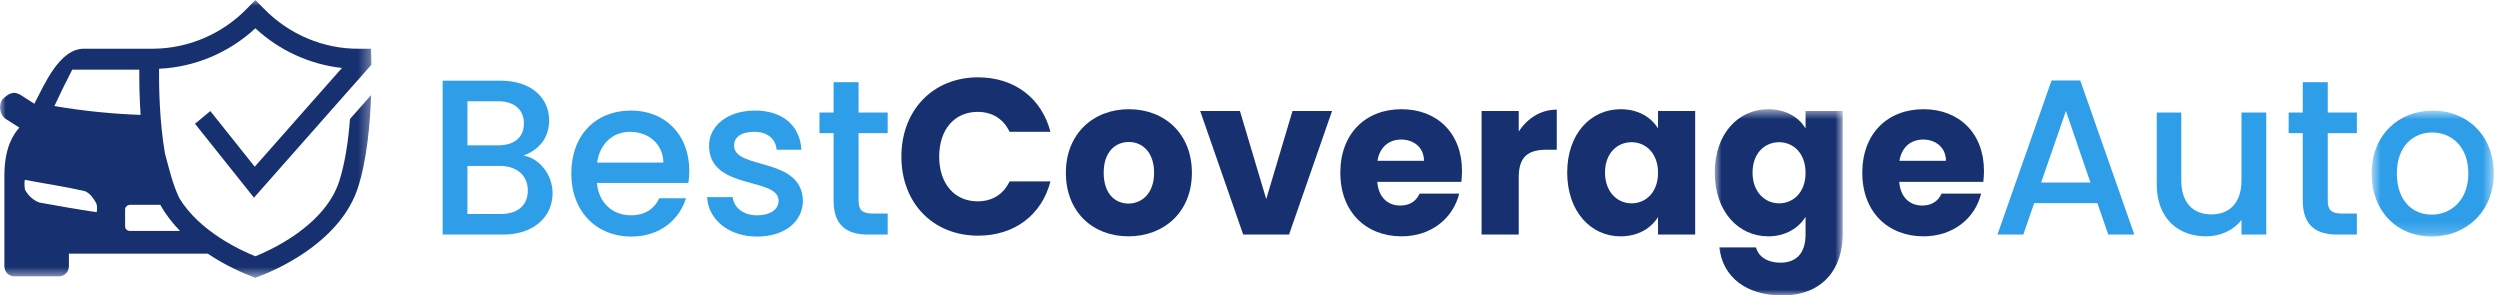<svg width="220" height="26" viewBox="0 0 220 26" fill="none" xmlns="http://www.w3.org/2000/svg">
<g clip-path="url(#clip0_3224_14257)">
<mask id="mask0_3224_14257" style="mask-type:luminance" maskUnits="userSpaceOnUse" x="0" y="0" width="33" height="25">
<path d="M0 0H32.685V24.448H0V0Z" fill="white"/>
</mask>
<g mask="url(#mask0_3224_14257)">
<path d="M11.01 19.923V18.423C11.01 18.222 11.208 18.024 11.453 18.024H14.109C14.583 18.882 15.182 19.646 15.842 20.322H11.453C11.208 20.322 11.01 20.173 11.01 19.923ZM8.511 18.673C6.796 18.423 5.131 18.121 3.463 17.823C2.925 17.625 2.482 17.222 2.19 16.674C2.143 16.276 2.143 15.977 2.19 15.824C4.004 16.175 5.768 16.424 7.484 16.823C7.922 17.025 8.219 17.424 8.465 17.875C8.559 18.073 8.559 18.37 8.511 18.673ZM6.357 6.131H12.259C12.251 7.095 12.266 8.525 12.373 10.111C9.823 10.018 7.281 9.76 4.788 9.332C5.277 8.28 5.815 7.179 6.357 6.131ZM29.844 15.974C29.278 17.692 27.974 19.273 25.971 20.669C24.535 21.669 23.12 22.29 22.47 22.552C21.233 22.056 17.549 20.381 15.771 17.418C15.183 16.189 14.883 14.853 14.526 13.543C14.522 13.53 14.519 13.517 14.516 13.504C14.026 10.675 13.983 7.532 13.996 6.05C17.129 5.912 20.158 4.639 22.473 2.488C24.58 4.445 27.271 5.67 30.091 5.981L22.416 14.67L18.509 9.773L17.16 10.891L22.349 17.394L30.94 7.668V7.67L32.685 5.695C32.682 5.564 32.682 5.444 32.679 5.341L32.651 4.288H31.615C28.492 4.324 25.429 3.034 23.221 0.762L22.473 0L21.722 0.765C19.565 2.986 16.587 4.26 13.522 4.286H7.389C5.23 4.286 3.91 7.433 3.024 9.13L1.85 8.381C1.162 7.933 0.672 8.284 0.185 8.78C-0.158 9.332 -0.012 10.129 0.526 10.48L1.704 11.23C1.213 11.778 0.426 12.878 0.379 15.324V23.421C0.379 23.916 0.77 24.32 1.261 24.32H5.183C5.673 24.32 6.064 23.916 6.064 23.421V22.32H18.277C19.968 23.452 21.548 24.094 22.084 24.295L22.459 24.448L22.835 24.306C23.482 24.061 25.178 23.364 26.952 22.134C28.113 21.322 29.076 20.447 29.834 19.511C30.596 18.575 31.149 17.579 31.493 16.534C32.299 14.064 32.574 10.814 32.658 8.371L30.801 10.469C30.655 12.334 30.373 14.351 29.844 15.974Z" fill="#163070"/>
</g>
<path d="M44.001 14.601H41.133V18.83H44.078C45.55 18.83 46.448 18.07 46.448 16.764C46.448 15.419 45.454 14.601 44.001 14.601ZM43.83 8.91H41.133V12.789H43.83C45.244 12.789 46.104 12.107 46.104 10.859C46.104 9.631 45.244 8.91 43.83 8.91ZM44.269 20.642H38.954V7.098H44.021C46.831 7.098 48.323 8.676 48.323 10.586C48.323 12.223 47.347 13.217 46.066 13.685C47.481 13.937 48.628 15.38 48.628 16.998C48.628 19.064 46.984 20.642 44.269 20.642Z" fill="#2F9EE9"/>
<path d="M52.549 14.308H58.381C58.342 12.652 57.061 11.599 55.436 11.599C53.964 11.599 52.779 12.612 52.549 14.308ZM55.532 20.817C52.511 20.817 50.274 18.634 50.274 15.263C50.274 11.892 52.416 9.729 55.532 9.729C58.534 9.729 60.656 11.852 60.656 15.009C60.656 15.38 60.637 15.731 60.579 16.101H52.53C52.683 17.875 53.926 18.947 55.532 18.947C56.871 18.947 57.616 18.284 58.017 17.445H60.37C59.776 19.316 58.113 20.817 55.532 20.817Z" fill="#2F9EE9"/>
<path d="M66.623 20.817C64.1 20.817 62.322 19.298 62.226 17.349H64.482C64.559 18.226 65.38 18.947 66.585 18.947C67.847 18.947 68.516 18.401 68.516 17.66C68.516 15.556 62.398 16.764 62.398 12.827C62.398 11.112 63.965 9.729 66.451 9.729C68.841 9.729 70.408 11.034 70.523 13.178H68.344C68.267 12.243 67.56 11.599 66.375 11.599C65.209 11.599 64.597 12.086 64.597 12.807C64.597 14.971 70.543 13.762 70.657 17.641C70.657 19.453 69.109 20.817 66.623 20.817Z" fill="#2F9EE9"/>
<path d="M73.356 11.716H72.113V9.904H73.356V7.234H75.554V9.904H78.116V11.716H75.554V17.66C75.554 18.46 75.86 18.791 76.778 18.791H78.116V20.642H76.395C74.522 20.642 73.356 19.843 73.356 17.66V11.716Z" fill="#2F9EE9"/>
<path d="M86.071 6.805C89.264 6.805 91.673 8.637 92.438 11.599H88.843C88.288 10.429 87.276 9.845 86.032 9.845C84.025 9.845 82.649 11.365 82.649 13.782C82.649 16.198 84.025 17.718 86.032 17.718C87.276 17.718 88.288 17.134 88.843 15.965H92.438C91.673 18.927 89.264 20.739 86.071 20.739C82.113 20.739 79.322 17.875 79.322 13.782C79.322 9.689 82.113 6.805 86.071 6.805Z" fill="#163070"/>
<path d="M99.304 17.913C100.47 17.913 101.56 17.037 101.56 15.204C101.56 13.353 100.489 12.495 99.342 12.495C98.157 12.495 97.124 13.353 97.124 15.204C97.124 17.037 98.119 17.913 99.304 17.913ZM99.304 20.797C96.168 20.797 93.797 18.654 93.797 15.204C93.797 11.755 96.226 9.611 99.342 9.611C102.477 9.611 104.887 11.755 104.887 15.204C104.887 18.654 102.44 20.797 99.304 20.797Z" fill="#163070"/>
<path d="M109.114 9.766L111.428 17.522L113.741 9.766H117.221L113.436 20.64H109.401L105.616 9.766H109.114Z" fill="#163070"/>
<path d="M121.218 14.152H125.311C125.311 12.963 124.393 12.28 123.303 12.28C122.232 12.28 121.41 12.944 121.218 14.152ZM123.341 20.797C120.206 20.797 117.949 18.653 117.949 15.204C117.949 11.755 120.167 9.611 123.341 9.611C126.457 9.611 128.656 11.716 128.656 15.029C128.656 15.34 128.638 15.672 128.599 16.003H121.2C121.315 17.426 122.175 18.088 123.227 18.088C124.145 18.088 124.66 17.62 124.928 17.036H128.408C127.892 19.16 125.998 20.797 123.341 20.797Z" fill="#163070"/>
<path d="M133.649 20.64H130.379V9.766H133.649V11.578C134.395 10.428 135.561 9.648 136.995 9.648V13.177H136.096C134.548 13.177 133.649 13.722 133.649 15.592V20.64Z" fill="#163070"/>
<path d="M143.573 12.514C142.349 12.514 141.241 13.45 141.241 15.184C141.241 16.919 142.349 17.894 143.573 17.894C144.817 17.894 145.906 16.939 145.906 15.205C145.906 13.47 144.817 12.514 143.573 12.514ZM142.618 9.611C144.204 9.611 145.333 10.352 145.906 11.307V9.767H149.175V20.642H145.906V19.102C145.313 20.056 144.185 20.798 142.599 20.798C139.998 20.798 137.914 18.615 137.914 15.184C137.914 11.755 139.998 9.611 142.618 9.611Z" fill="#163070"/>
<mask id="mask1_3224_14257" style="mask-type:luminance" maskUnits="userSpaceOnUse" x="150" y="9" width="13" height="17">
<path d="M150.898 9.611H162.159V26H150.898V9.611Z" fill="white"/>
</mask>
<g mask="url(#mask1_3224_14257)">
<path d="M156.557 12.514C155.333 12.514 154.224 13.45 154.224 15.184C154.224 16.919 155.333 17.894 156.557 17.894C157.8 17.894 158.89 16.939 158.89 15.205C158.89 13.47 157.8 12.514 156.557 12.514ZM155.602 9.611C157.169 9.611 158.317 10.333 158.89 11.307V9.767H162.159V20.622C162.159 23.526 160.515 26 156.825 26C153.651 26 151.586 24.364 151.3 21.772H154.531C154.741 22.59 155.544 23.117 156.672 23.117C157.915 23.117 158.89 22.454 158.89 20.622V19.083C158.297 20.037 157.169 20.798 155.602 20.798C152.982 20.798 150.898 18.615 150.898 15.184C150.898 11.755 152.982 9.611 155.602 9.611Z" fill="#163070"/>
</g>
<path d="M167.151 14.152H171.243C171.243 12.963 170.325 12.28 169.235 12.28C168.165 12.28 167.343 12.944 167.151 14.152ZM169.274 20.797C166.138 20.797 163.882 18.653 163.882 15.204C163.882 11.755 166.099 9.611 169.274 9.611C172.39 9.611 174.589 11.716 174.589 15.029C174.589 15.34 174.57 15.672 174.531 16.003H167.132C167.247 17.426 168.108 18.088 169.159 18.088C170.076 18.088 170.593 17.62 170.86 17.036H174.34C173.824 19.16 171.931 20.797 169.274 20.797Z" fill="#163070"/>
<path d="M181.8 9.767L179.62 16.062H183.96L181.8 9.767ZM184.571 17.875H179.008L178.052 20.642H175.777L180.538 7.078H183.061L187.822 20.642H185.527L184.571 17.875Z" fill="#2F9EE9"/>
<path d="M199.43 20.641H197.25V19.356C196.562 20.271 195.377 20.797 194.134 20.797C191.667 20.797 189.794 19.218 189.794 16.217V9.902H191.954V15.886C191.954 17.854 193.006 18.867 194.593 18.867C196.199 18.867 197.25 17.854 197.25 15.886V9.902H199.43V20.641Z" fill="#2F9EE9"/>
<path d="M202.644 11.716H201.401V9.904H202.644V7.234H204.842V9.904H207.404V11.716H204.842V17.66C204.842 18.46 205.149 18.791 206.066 18.791H207.404V20.642H205.684C203.81 20.642 202.644 19.843 202.644 17.66V11.716Z" fill="#2F9EE9"/>
<mask id="mask2_3224_14257" style="mask-type:luminance" maskUnits="userSpaceOnUse" x="208" y="9" width="12" height="12">
<path d="M208.705 9.729H219.45V20.816H208.705V9.729Z" fill="white"/>
</mask>
<g mask="url(#mask2_3224_14257)">
<path d="M213.982 18.888C215.608 18.888 217.213 17.699 217.213 15.263C217.213 12.827 215.665 11.657 214.039 11.657C212.396 11.657 210.923 12.827 210.923 15.263C210.923 17.699 212.338 18.888 213.982 18.888ZM213.982 20.816C210.981 20.816 208.705 18.633 208.705 15.263C208.705 11.891 211.076 9.729 214.078 9.729C217.079 9.729 219.45 11.891 219.45 15.263C219.45 18.633 217.003 20.816 213.982 20.816Z" fill="#2F9EE9"/>
</g>
</g>
<defs>
<clipPath id="clip0_3224_14257">
<rect width="220" height="26" fill="white"/>
</clipPath>
</defs>
</svg>
